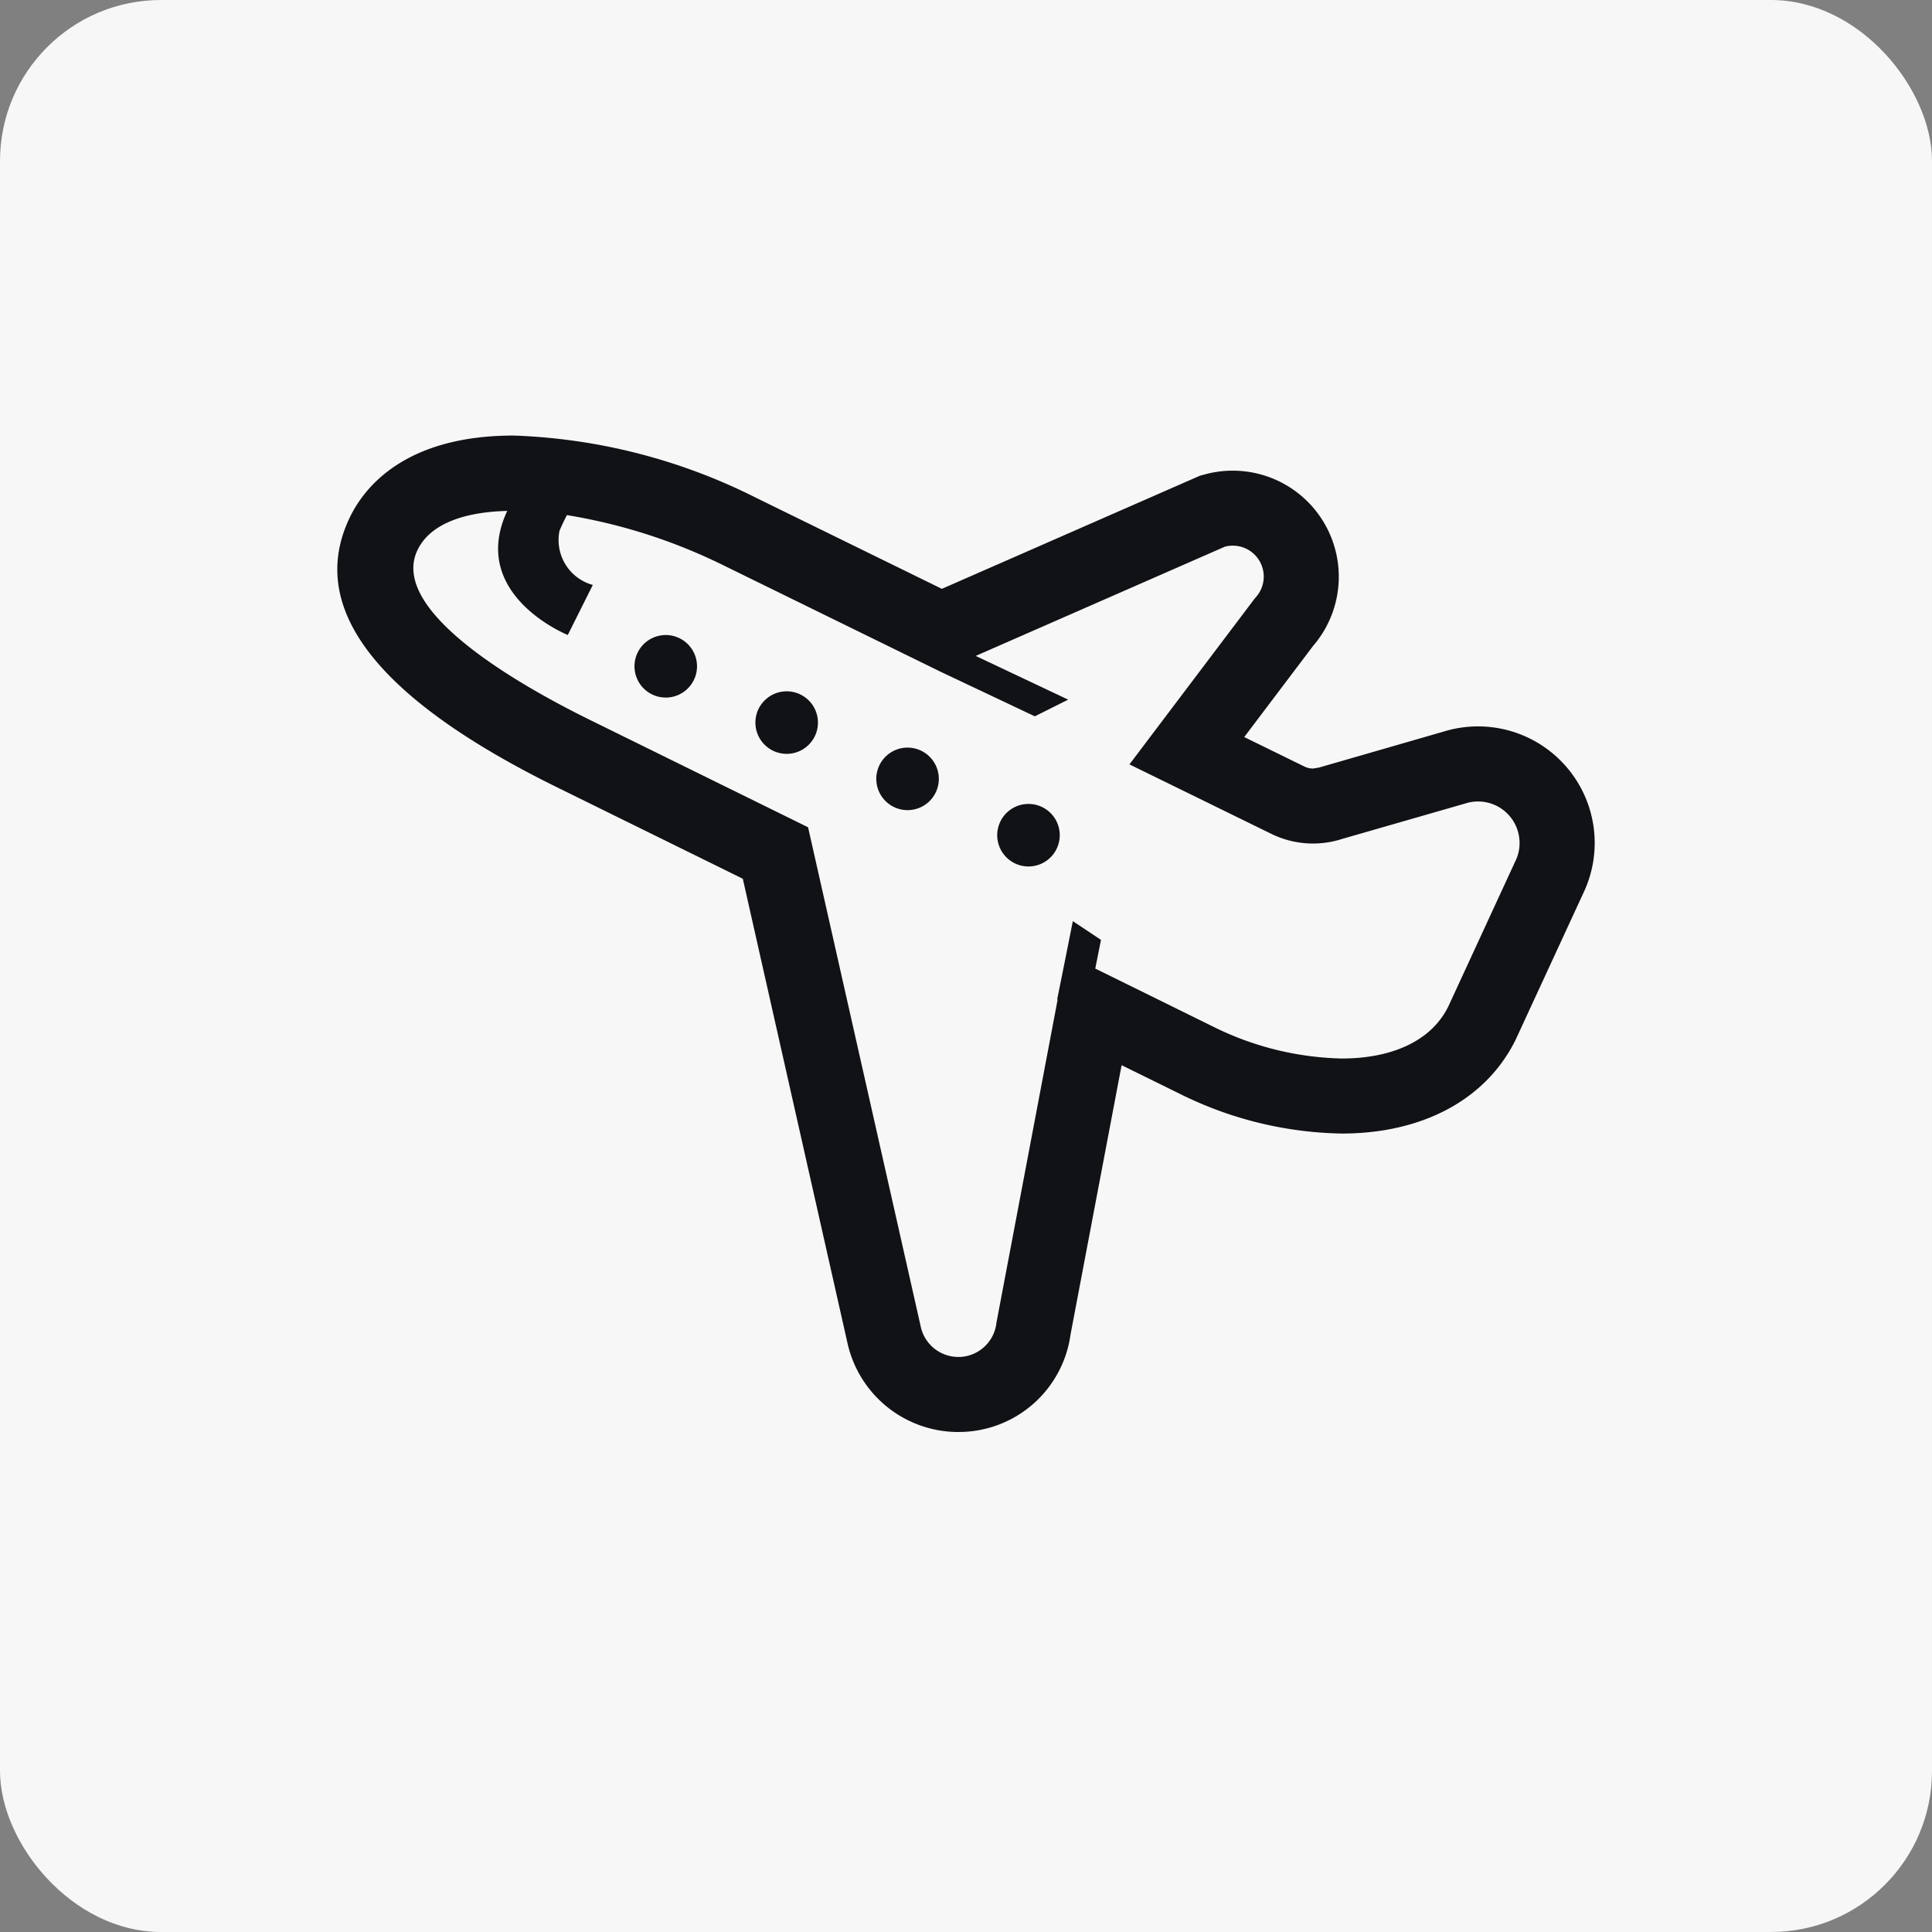 <svg xmlns="http://www.w3.org/2000/svg" width="120" height="120" viewBox="0 0 120 120">
  <rect x="0" y="0" width="120" height="120" fill="#808080" stroke="none"/>
  <g id="icon02-3" transform="translate(-443 -2441)">
    <rect id="長方形_52" data-name="長方形 52" width="120" height="120" rx="10" transform="translate(443 2441)" fill="#f7f7f7"/>
    <path id="パス_22" data-name="パス 22" d="M76.326,73.676A7.247,7.247,0,0,0,68.715,71.5l-7.59,2.191-.073.02-.073.023-.376.061a1.223,1.223,0,0,1-.543-.128l-3.73-1.827,4.276-5.66a6.587,6.587,0,0,0-6.679-10.666l-.346.093-.328.143L37.779,62.533l-.231.1L25.967,56.958a36.163,36.163,0,0,0-15.019-3.845c-6.673,0-9.219,3.147-10.142,5.022-2.762,5.622,1.572,11.289,12.879,16.844l11.5,5.661,6.5,28.833a7.055,7.055,0,0,0,6.883,5.532l.346-.009a7.01,7.01,0,0,0,6.628-6.054l3.171-16.721,3.9,1.919.052.026.055.024a23.367,23.367,0,0,0,9.666,2.276c5.044,0,8.983-2.127,10.807-5.839l.024-.052.024-.052,4.145-8.978A7.23,7.23,0,0,0,76.326,73.676Zm-3.159,5.878-4.161,9.018c-1.077,2.19-3.575,3.234-6.625,3.234a18.843,18.843,0,0,1-7.711-1.847L47.077,86.22l.355-1.783-1.748-1.165-.41,2.061-.561,2.795.027.018-3.8,20.067a2.386,2.386,0,0,1-2.252,2.129l-.118,0a2.387,2.387,0,0,1-2.337-1.9L29.239,77.443,15.741,70.8c-3.9-1.915-12.664-6.705-10.749-10.6.786-1.6,2.871-2.34,5.561-2.406C8.117,63.008,14.314,65.5,14.314,65.5l1.554-3.108A2.892,2.892,0,0,1,13.8,59.03s.172-.423.46-.976a34.52,34.52,0,0,1,9.661,3.089l13.523,6.628,5.878,2.781,2.073-1.036L39.651,66.8l15.474-6.784a1.955,1.955,0,0,1,.492-.064A1.921,1.921,0,0,1,57,63.21L49.2,73.537,58,77.846a5.879,5.879,0,0,0,4.415.32l7.644-2.2a2.58,2.58,0,0,1,3.108,3.593Z" transform="translate(463.952 2414.94)" fill="#111216"/>
    <path id="パス_23" data-name="パス 23" d="M122.947,134.337a1.942,1.942,0,1,0,1.942,1.942A1.943,1.943,0,0,0,122.947,134.337Z" transform="translate(361.404 2346.106)" fill="#111216"/>
    <path id="パス_24" data-name="パス 24" d="M172.189,157.257a1.942,1.942,0,1,0,1.942,1.942A1.941,1.941,0,0,0,172.189,157.257Z" transform="translate(319.673 2326.682)" fill="#111216"/>
    <path id="パス_25" data-name="パス 25" d="M221.412,180.177a1.942,1.942,0,1,0,1.942,1.942A1.943,1.943,0,0,0,221.412,180.177Z" transform="translate(277.958 2307.258)" fill="#111216"/>
    <path id="パス_26" data-name="パス 26" d="M270.653,203.1a1.942,1.942,0,1,0,1.942,1.942A1.941,1.941,0,0,0,270.653,203.1Z" transform="translate(236.228 2287.834)" fill="#111216"/>
  </g>
</svg>
